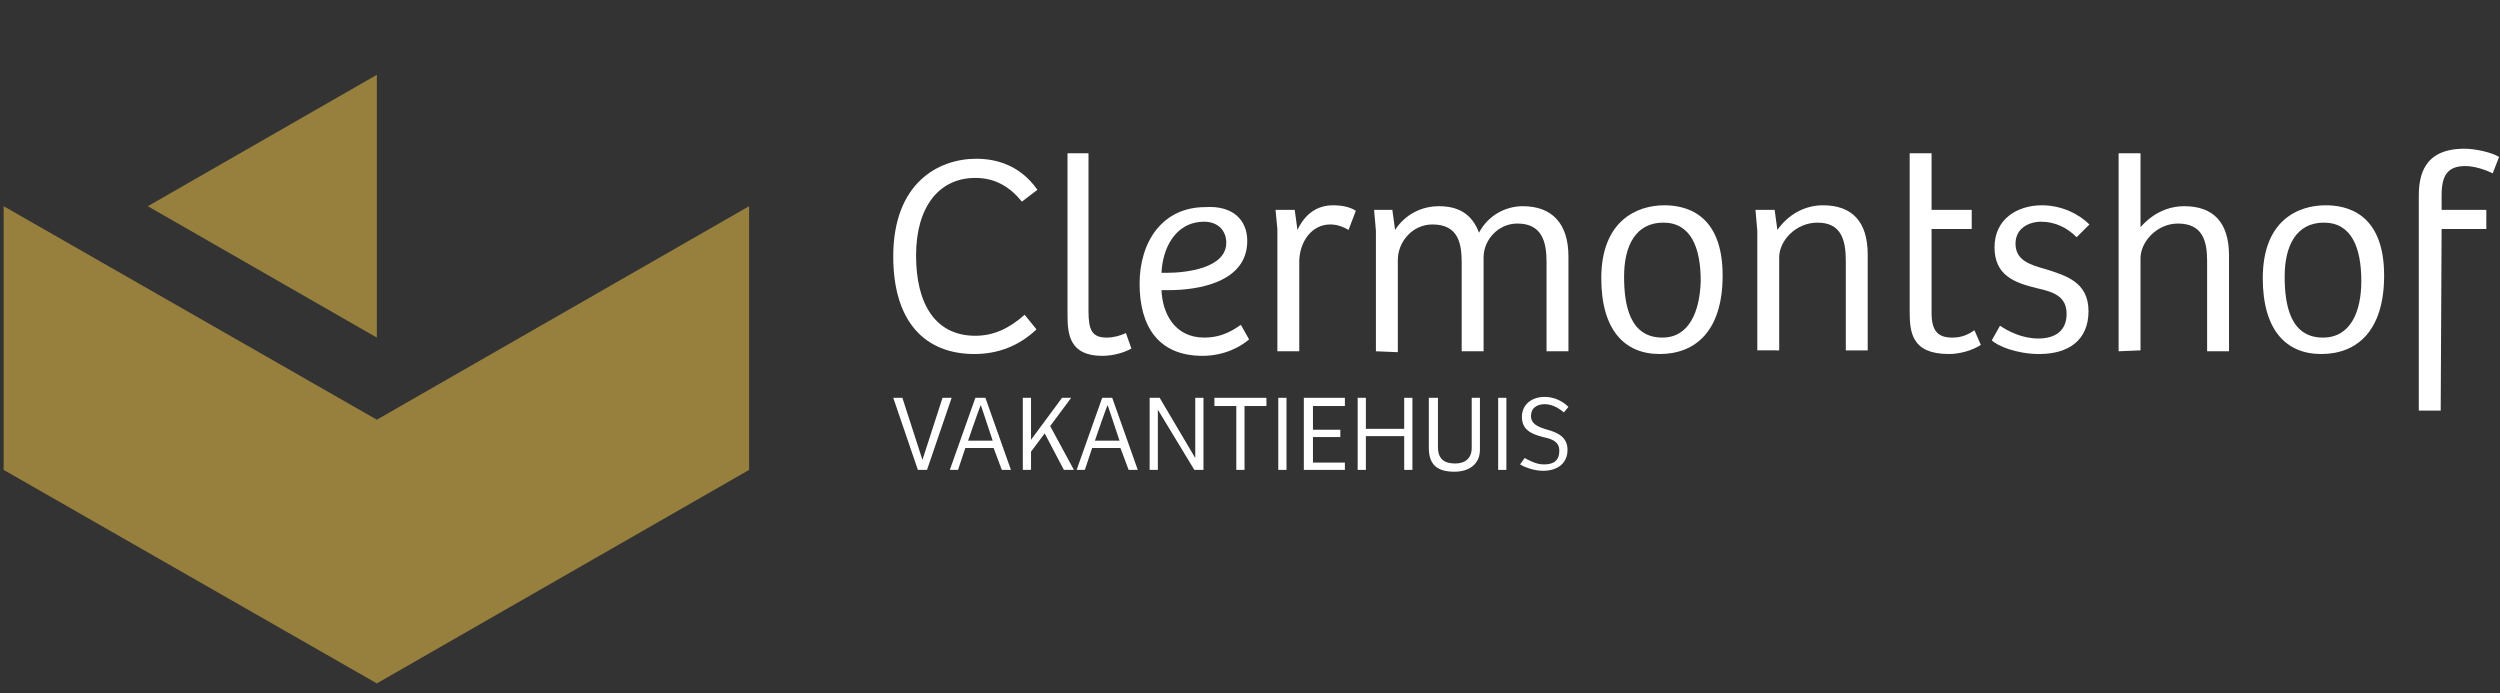 <?xml version="1.0" encoding="utf-8"?>
<!-- Generator: Adobe Illustrator 27.1.1, SVG Export Plug-In . SVG Version: 6.00 Build 0)  -->
<svg version="1.1" id="Calque_1" xmlns="http://www.w3.org/2000/svg" xmlns:xlink="http://www.w3.org/1999/xlink" x="0px" y="0px"
	 viewBox="0 0 274 76" style="enable-background:new 0 0 274 76;" xml:space="preserve">
<rect x="0" y="0" width="274" height="76" fill="#333333" stroke="none"/>
<style type="text/css">
	.st0{fill:#FFFFFF;}
	.st1{fill:#97803E;}
	.st2{fill:none;}
</style>
<path class="st0" d="M112.3,34.5l1.3,1.6c-1.9,1.8-4.2,2.7-6.8,2.7c-5.4,0-8.9-3.5-8.9-10.7c0-8,4.9-10.7,9.1-10.7
	c2.2,0,4.8,0.7,6.7,3.4l-1.7,1.3c-1.3-1.6-2.9-2.6-5.1-2.6c-4,0-6.5,3.2-6.5,8.5s2.1,8.8,6.5,8.8C108.9,36.8,110.6,36,112.3,34.5"/>
<path class="st0" d="M119.3,16.8v17.3c0,2.1,0.4,2.9,2,2.9c0.7,0,1.5-0.2,2.1-0.5l0.6,1.7c-0.7,0.4-1.9,0.8-3.2,0.8
	c-3.6,0-3.8-2.4-3.8-4.5V16.8C116.9,16.8,119.3,16.8,119.3,16.8z"/>
<path class="st0" d="M136.7,26.4c0,4.6-5.5,5.4-8.6,5.4c-0.3,0-0.6,0-0.8,0c0.1,2.5,1.4,5.2,4.7,5.2c2.1,0,3.4-1,4-1.4l0.9,1.6
	c-0.8,0.7-2.6,1.8-5.1,1.8c-4.9,0-6.9-3.3-6.9-7.9s2.5-8.4,7.2-8.4C135.1,22.5,136.7,24.1,136.7,26.4 M132,24.3
	c-3.3,0-4.6,3.1-4.7,5.6c0.2,0,0.4,0,0.6,0c2.1,0,6.5-0.5,6.5-3.3C134.4,25.2,133.4,24.3,132,24.3"/>
<path class="st0" d="M142.4,38.5H140V25.1l-0.2-2.1h2.1l0.3,2.2c0.8-1.7,2.1-2.7,3.9-2.7c1,0,1.9,0.2,2.5,0.6l-0.8,2.1
	c-0.5-0.3-1.2-0.6-2-0.6c-2,0-3.3,1.8-3.4,3.9V38.5L142.4,38.5z"/>
<path class="st0" d="M150.8,38.5V25.3l-0.2-2.3h2l0.3,2.2c1.1-1.7,2.9-2.6,4.8-2.6c2.1,0,3.6,0.8,4.4,2.9c1-1.9,2.9-2.9,4.8-2.9
	c3.2,0,5,1.9,5,5.5v10.4h-2.4v-9.8c0-2.2-0.5-4.2-3.2-4.2c-2.1,0-3.7,1.8-3.7,3.7v10.3h-2.4v-9.7c0-2-0.3-4.2-3.2-4.2
	c-2.2,0-3.8,1.9-3.8,3.9v10.1L150.8,38.5L150.8,38.5z"/>
<path class="st0" d="M182.4,22.5c2.1,0,6.4,0.7,6.4,7.7c0,6.1-3,8.6-6.9,8.6s-6.4-2.7-6.4-8.3C175.5,24.2,179.4,22.5,182.4,22.5
	 M186.4,30.8c0-3.7-1.1-6.4-4.1-6.4s-4.3,2.5-4.3,5.9c0,3.1,0.6,6.7,4.2,6.7C185.1,37,186.3,34.2,186.4,30.8"/>
<path class="st0" d="M192.6,38.5V25.3l-0.2-2.3h2.1l0.3,2.2c1.2-1.7,3-2.7,5-2.7c3.2,0,4.9,1.8,4.9,5.4v10.5h-2.4v-9.8
	c0-2.3-0.5-4.2-3.1-4.2c-2.4,0-4.2,2-4.2,3.8v10.2H192.6z"/>
<path class="st0" d="M211.7,16.8V23h4.4v2.1h-4.4v9.2c0,2.1,0.8,2.7,2.3,2.7c1.1,0,1.8-0.4,2.4-0.8l0.7,1.6c-0.9,0.6-2.3,1-3.5,1
	c-4.1,0-4.3-2.4-4.3-4.7V16.8L211.7,16.8L211.7,16.8z"/>
<path class="st0" d="M219.2,35.7c0.9,0.6,2.4,1.4,4.2,1.4s3.1-0.8,3.1-2.7s-1.4-2.4-3.2-2.8c-2.5-0.6-4.7-1.4-4.7-4.5
	s2.5-4.6,5.2-4.6c2.2,0,4.1,1,5.2,2.1l-1.4,1.4c-1-1-2.3-1.7-3.9-1.7c-1.3,0-2.8,0.7-2.8,2.4c0,1.8,1.5,2.3,3.3,2.8
	c2.2,0.7,4.7,1.4,4.7,4.6s-2.2,4.7-5.4,4.7c-2.5,0-4.6-0.9-5.2-1.5L219.2,35.7L219.2,35.7z"/>
<path class="st0" d="M232.2,38.5V16.8h2.4v8.1c1.4-1.6,3.1-2.3,4.8-2.3c3.2,0,4.9,1.8,4.9,5.4v10.5h-2.4v-9.9c0-2.2-0.5-4.1-3.2-4.1
	c-2.3,0-4.1,2-4.1,3.8v10.1L232.2,38.5L232.2,38.5z"/>
<path class="st0" d="M254.9,22.5c2.1,0,6.4,0.7,6.4,7.7c0,6.1-3,8.6-6.9,8.6s-6.4-2.7-6.4-8.3C248,24.2,251.8,22.5,254.9,22.5
	 M258.8,30.8c0-3.7-1.1-6.4-4.1-6.4s-4.3,2.5-4.3,5.9c0,3.1,0.6,6.7,4.2,6.7C257.6,37,258.8,34.2,258.8,30.8"/>
<path class="st0" d="M267.5,45h-2.4V21.5c0-2.2,0.5-5.2,5-5.2c1.2,0,3,0.4,3.8,0.9l-0.7,1.8c-0.8-0.4-2-0.8-3-0.8
	c-2,0-2.6,1.1-2.6,3.2V23h4.9v2.1h-4.9L267.5,45L267.5,45z"/>
<polygon class="st0" points="100.6,51.5 97.9,43.6 98.9,43.6 101.1,50.4 103.3,43.6 104.3,43.6 101.6,51.5 "/>
<path class="st0" d="M104.1,51.5l2.8-7.9h1.1l2.8,7.9h-1l-0.9-2.4h-3.1l-0.8,2.4H104.1z M106.1,48.3h2.7l-1.3-3.9
	C107.4,44.5,106.1,48.3,106.1,48.3z"/>
<polygon class="st0" points="115.1,46.7 117.7,51.5 116.6,51.5 114.5,47.5 113,49.5 113,51.5 112.1,51.5 112.1,43.6 113,43.6 
	113,48.2 116.4,43.6 117.4,43.6 "/>
<path class="st0" d="M118,51.5l2.8-7.9h1.1l2.8,7.9h-1l-0.9-2.4h-3.1l-0.8,2.4H118L118,51.5z M120,48.3h2.7l-1.3-3.9
	C121.3,44.5,120,48.3,120,48.3z"/>
<polygon class="st0" points="131.9,43.6 131.9,51.5 130.9,51.5 126.9,44.9 126.9,44.9 126.9,51.5 126,51.5 126,43.6 127.1,43.6 
	131,50.2 131,50.2 131,43.6 "/>
<polygon class="st0" points="138.8,43.6 138.8,44.5 136.4,44.5 136.4,51.5 135.5,51.5 135.5,44.5 133.1,44.5 133.1,43.6 "/>
<rect x="140.1" y="43.6" class="st0" width="0.9" height="7.9"/>
<polygon class="st0" points="142.9,43.6 147.4,43.6 147.4,44.5 143.9,44.5 143.9,47.1 146.9,47.1 146.9,47.9 143.9,47.9 143.9,50.7 
	147.4,50.7 147.4,51.5 142.9,51.5 "/>
<polygon class="st0" points="154.8,43.6 154.8,51.5 153.9,51.5 153.9,47.8 149.7,47.8 149.7,51.5 148.8,51.5 148.8,43.6 149.7,43.6 
	149.7,47 153.9,47 153.9,43.6 "/>
<path class="st0" d="M157.6,43.6v5.4c0,1.4,0.8,1.8,1.9,1.8s1.8-0.6,1.8-1.7v-5.5h0.9v5.7c0,1.5-1.1,2.4-2.8,2.4
	c-1.8,0-2.8-0.7-2.8-2.6v-5.5L157.6,43.6L157.6,43.6z"/>
<rect x="164.2" y="43.6" class="st0" width="0.9" height="7.9"/>
<path class="st0" d="M167.1,50.2c0.4,0.2,1.2,0.7,2.1,0.7c0.8,0,1.7-0.2,1.7-1.5c0-1-0.8-1.3-1.8-1.5c-1.1-0.3-2.3-0.7-2.3-2.2
	c0-1.3,1-2.2,2.5-2.2c1.1,0,2,0.5,2.6,1.1l-0.5,0.6c-0.6-0.5-1.3-0.9-2.1-0.9c-0.7,0-1.5,0.3-1.5,1.3c0,0.9,0.8,1.2,1.8,1.5
	c1.1,0.3,2.2,0.8,2.2,2.2s-1,2.3-2.7,2.3c-1.1,0-2.2-0.5-2.5-0.7L167.1,50.2L167.1,50.2z"/>
<polygon class="st1" points="41.3,37 41.3,8.2 16.2,22.6 "/>
<polygon class="st1" points="82.1,22.6 41.3,46 0.4,22.6 0.4,51.5 41.3,74.9 82.1,51.5 "/>
<rect class="st2" width="274" height="76"/>
</svg>
